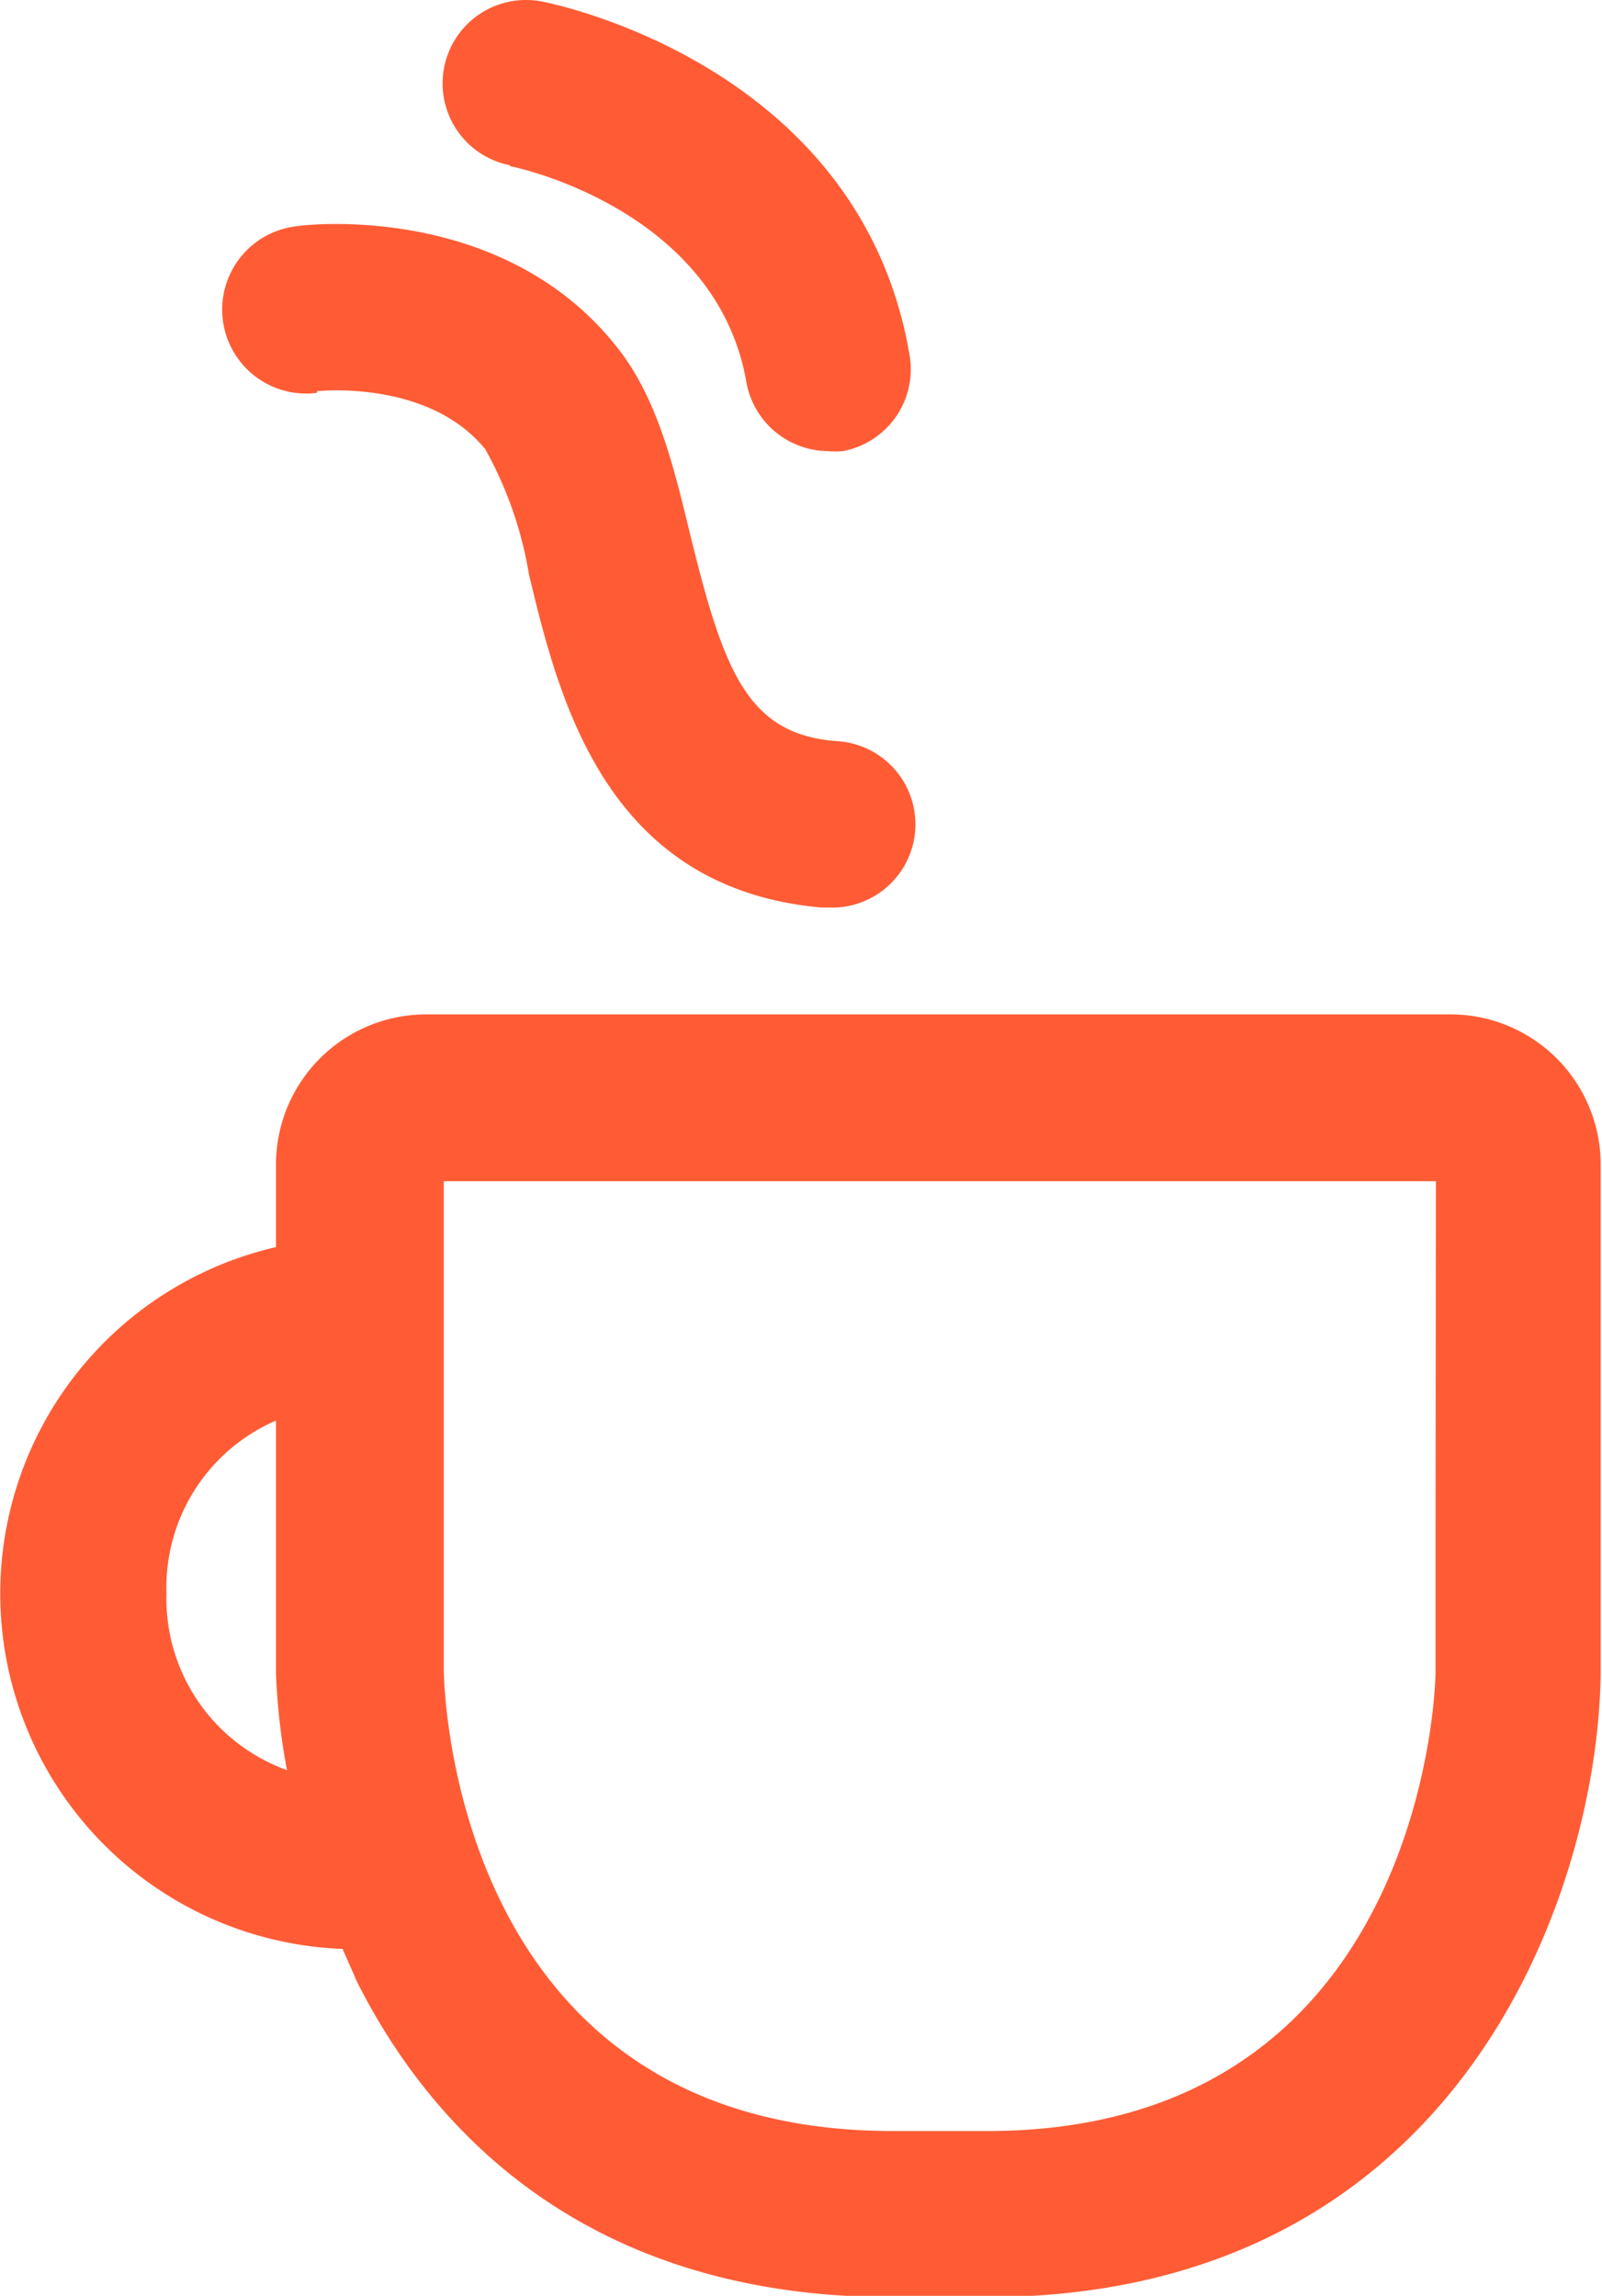 <?xml version="1.0" encoding="UTF-8"?> <svg xmlns="http://www.w3.org/2000/svg" viewBox="0 0 48.12 68.96" fill="#ff5c35"><path d="M43.62 30.47H12.8A4.51 4.51 0 0 0 8.29 35v2.46a10.68 10.68 0 0 0 2 21.08l.44 1C12.88 63.8 17.44 69 26.8 69h2.83C43.92 69 48 56.74 48.08 50.28V35a4.51 4.51 0 0 0-4.46-4.53zM5 47.85a5.46 5.46 0 0 1 3.29-5.18v7.6a19.77 19.77 0 0 0 .33 2.9A5.48 5.48 0 0 1 5 47.85zm38.12-1.62v4c0 .56-.43 13.78-13.46 13.78H26.8C14.06 64 13.36 51.58 13.33 50.18v-14.7h29.8zM9.52 11.75s3.35-.37 5.06 1.75a11.61 11.61 0 0 1 1.31 3.76c.9 3.75 2.3 9.42 8.78 10h.22a2.502 2.502 0 0 0 .21-5c-2.63-.22-3.35-2.05-4.36-6.17-.5-2.06-1-4.2-2.27-5.74-3.47-4.3-9.35-3.6-9.6-3.55a2.521 2.521 0 0 0 .65 5zM15.35 5c.06 0 6.16 1.26 7.07 6.48a2.51 2.51 0 0 0 2.46 2.07 2.25 2.25 0 0 0 .44 0 2.5 2.5 0 0 0 2-2.89C25.85 2 16.7.13 16.3.05a2.505 2.505 0 0 0-1 4.91z"></path></svg> 